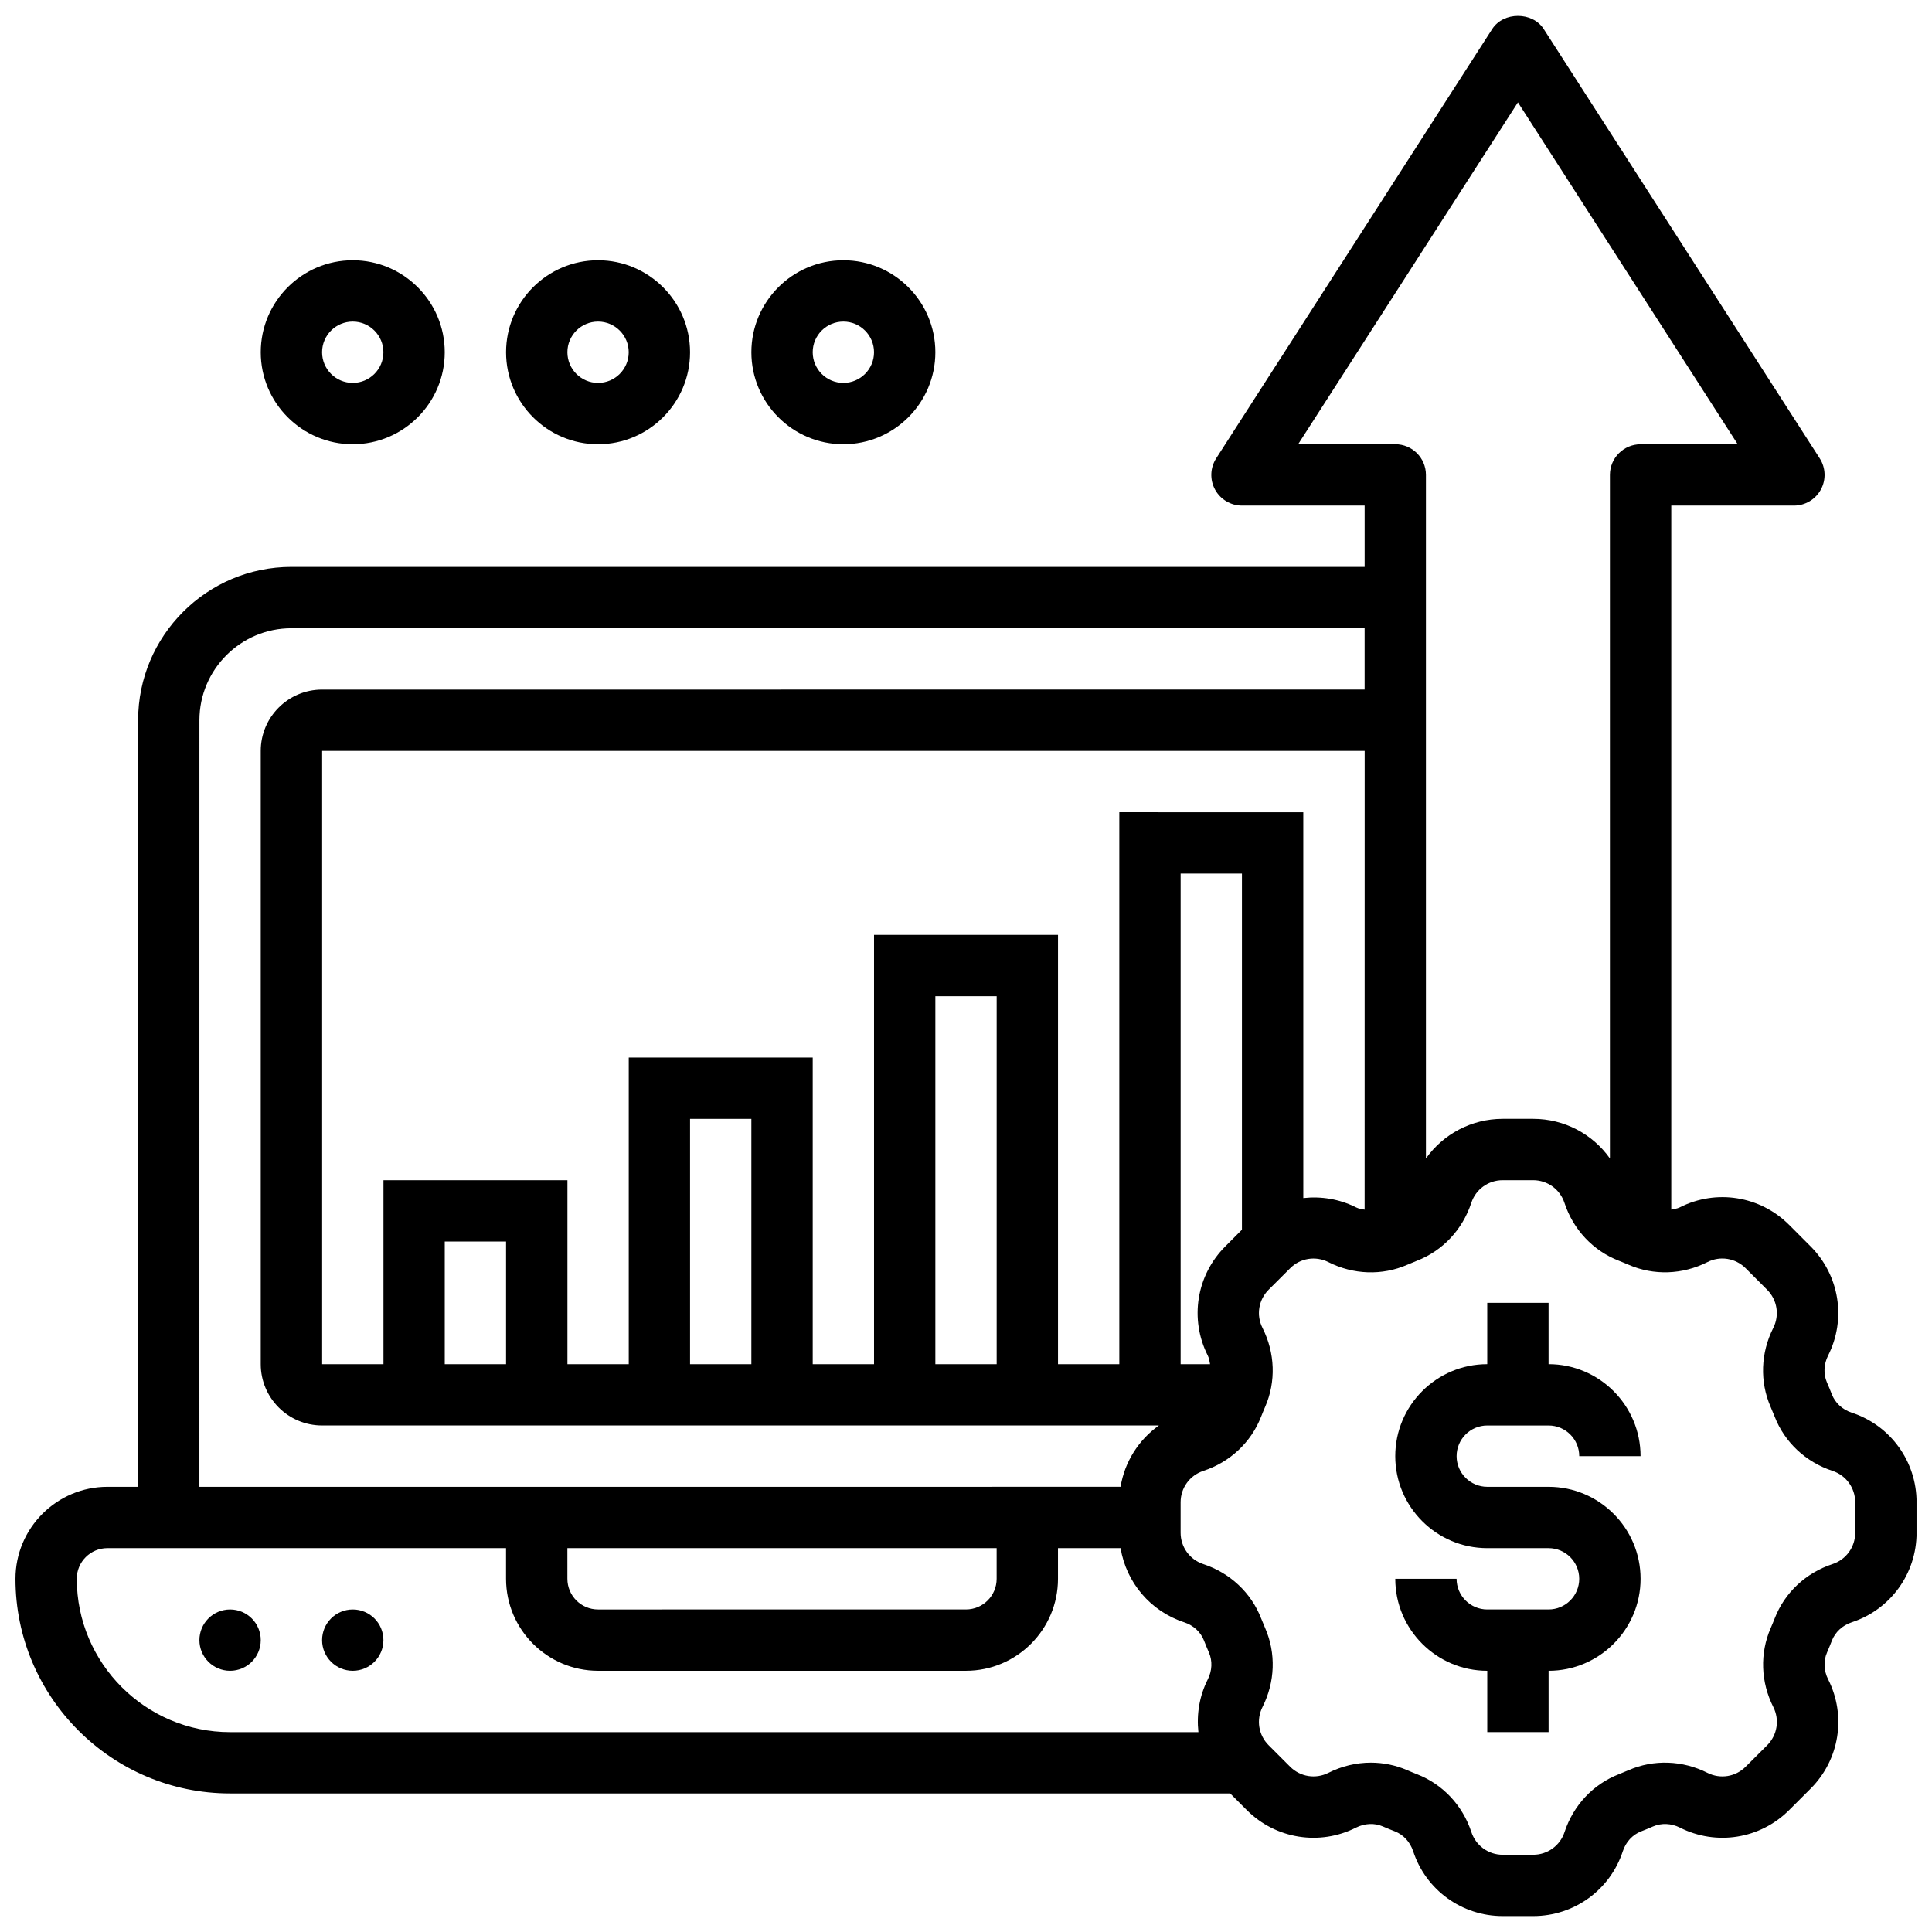 <?xml version="1.0" encoding="UTF-8"?>
<!-- Uploaded to: SVG Repo, www.svgrepo.com, Generator: SVG Repo Mixer Tools -->
<svg width="800px" height="800px" version="1.1" viewBox="144 144 512 512" xmlns="http://www.w3.org/2000/svg">
 <defs>
  <clipPath id="a">
   <path d="m148.09 148.09h503.81v503.81h-503.81z"/>
  </clipPath>
 </defs>
 <path d="m538.14 521.77h16.25c4.484 0 8.125 3.641 8.125 8.125h16.25c0-13.441-10.938-24.379-24.379-24.379v-16.25h-16.25v16.25c-13.441 0-24.379 10.938-24.379 24.379s10.938 24.379 24.379 24.379h16.25c4.484 0 8.125 3.641 8.125 8.125s-3.641 8.125-8.125 8.125h-16.25c-4.484 0-8.125-3.641-8.125-8.125h-16.25c0 13.441 10.938 24.379 24.379 24.379v16.25h16.25v-16.25c13.441 0 24.379-10.938 24.379-24.379 0-13.441-10.938-24.379-24.379-24.379h-16.25c-4.484 0-8.125-3.641-8.125-8.125s3.641-8.125 8.125-8.125z"/>
 <g clip-path="url(#a)">
  <path d="m634.72 518.37c-2.461-0.812-4.371-2.566-5.258-4.852-0.422-1.074-0.844-2.129-1.309-3.176-0.957-2.211-0.844-4.801 0.309-7.094 4.883-9.652 3.023-21.273-4.625-28.938l-5.731-5.738c-7.656-7.637-19.281-9.508-28.93-4.617-0.73 0.367-1.512 0.445-2.273 0.602v-186.57h32.504c2.973 0 5.703-1.625 7.133-4.234 1.422-2.609 1.309-5.785-0.301-8.289l-73.133-113.76c-2.981-4.656-10.676-4.656-13.668 0l-73.133 113.76c-1.609 2.504-1.723 5.68-0.301 8.289 1.43 2.609 4.16 4.234 7.133 4.234h32.504v16.25h-284.41c-22.402 0-40.629 18.227-40.629 40.629v203.15l-8.125 0.004c-13.441 0-24.379 10.938-24.379 24.379 0 31.359 25.523 56.883 56.883 56.883h265.03l4.43 4.438c7.648 7.629 19.266 9.5 28.93 4.617 2.293-1.145 4.891-1.27 7.109-0.301 1.039 0.453 2.098 0.879 3.176 1.301 2.266 0.887 4.031 2.805 4.844 5.258 3.371 10.289 12.914 17.188 23.734 17.188h8.094c10.824 0 20.363-6.914 23.734-17.188 0.812-2.461 2.566-4.371 4.852-5.258 1.074-0.422 2.129-0.844 3.176-1.309 2.211-0.949 4.801-0.844 7.094 0.309 9.652 4.875 21.281 3.023 28.938-4.625l5.738-5.731c7.637-7.656 9.5-19.281 4.617-28.93-1.16-2.301-1.27-4.891-0.301-7.109 0.453-1.039 0.879-2.098 1.301-3.176 0.887-2.266 2.805-4.031 5.258-4.844 10.27-3.367 17.176-12.898 17.176-23.723v-8.094c0-10.832-6.914-20.363-17.184-23.734zm-146.7-256.64 58.246-90.605 58.246 90.613h-25.742c-4.492 0-8.125 3.641-8.125 8.125v181.14c-4.59-6.469-12.074-10.5-20.332-10.5h-8.094c-8.258 0-15.73 4.039-20.332 10.5v-181.15c0-4.484-3.633-8.125-8.125-8.125zm-19.316 212.59c-7.648 7.648-9.508 19.273-4.625 28.93 0.367 0.73 0.445 1.512 0.602 2.273h-7.801v-130.02h16.25v94.383zm-28.074-115.07v146.27h-16.25v-113.76h-48.754v113.76h-16.25v-81.258h-48.754v81.258h-16.25v-48.754h-48.754v48.754h-16.25v-162.52h276.28l-0.012 121.57c-0.766-0.156-1.543-0.227-2.266-0.602-4.438-2.234-9.289-2.992-13.984-2.469l-0.004-102.24zm-32.504 146.27h-16.25v-97.512h16.25zm-65.008 0h-16.25v-65.008h16.25zm-65.008 0h-16.25v-32.504h16.25zm-81.262-170.65c0-13.441 10.938-24.379 24.379-24.379h284.41v16.25l-276.29 0.004c-8.965 0-16.25 7.289-16.25 16.25v162.52c0 8.965 7.289 16.25 16.25 16.25h221.77c-5.379 3.828-9.07 9.645-10.156 16.25l-244.12 0.008zm97.512 219.4h113.76v8.125c0 4.484-3.641 8.125-8.125 8.125l-97.508 0.004c-4.484 0-8.125-3.641-8.125-8.125zm-130.02 8.125c0-4.484 3.641-8.125 8.125-8.125h105.64v8.125c0 13.441 10.938 24.379 24.379 24.379h97.512c13.441 0 24.379-10.938 24.379-24.379v-8.125h16.594c1.496 9.086 7.891 16.715 16.852 19.656 2.461 0.812 4.371 2.566 5.258 4.852 0.422 1.074 0.844 2.129 1.309 3.176 0.957 2.211 0.844 4.801-0.309 7.094-2.242 4.438-3 9.289-2.488 13.984l-256.61 0.004c-22.406-0.008-40.633-18.234-40.633-40.641zm471.31-12.195c0 3.785-2.414 7.117-6.012 8.297-7.086 2.332-12.676 7.582-15.324 14.391-0.34 0.879-0.707 1.746-1.074 2.602-2.894 6.656-2.633 14.277 0.707 20.898 1.707 3.371 1.055 7.434-1.609 10.109l-5.731 5.711c-2.664 2.68-6.719 3.324-10.117 1.617-6.606-3.332-14.238-3.602-20.883-0.715-0.863 0.375-1.73 0.738-2.602 1.082-6.816 2.648-12.059 8.246-14.391 15.344-1.18 3.582-4.512 5.996-8.297 5.996h-8.094c-3.785 0-7.117-2.414-8.297-6.012-2.332-7.086-7.582-12.676-14.391-15.324-0.879-0.34-1.746-0.707-2.602-1.074-3.07-1.332-6.348-2-9.637-2-3.844 0-7.695 0.902-11.27 2.707-3.371 1.699-7.434 1.055-10.109-1.609l-5.731-5.731c-2.672-2.672-3.316-6.738-1.609-10.117 3.34-6.613 3.602-14.238 0.715-20.883-0.375-0.863-0.738-1.73-1.082-2.602-2.648-6.816-8.246-12.059-15.344-14.391-3.578-1.188-5.992-4.519-5.992-8.297v-8.094c0-3.785 2.414-7.117 6.012-8.297 7.086-2.332 12.676-7.582 15.324-14.391 0.34-0.879 0.707-1.746 1.074-2.602 2.894-6.656 2.633-14.277-0.707-20.898-1.707-3.371-1.066-7.434 1.609-10.109l5.731-5.719c2.672-2.68 6.727-3.324 10.117-1.617 6.606 3.348 14.246 3.609 20.883 0.715 0.863-0.375 1.73-0.738 2.602-1.082 6.816-2.648 12.059-8.246 14.391-15.344 1.18-3.582 4.512-5.996 8.297-5.996h8.094c3.785 0 7.117 2.414 8.297 6.012 2.332 7.086 7.582 12.676 14.391 15.324 0.879 0.34 1.746 0.707 2.602 1.074 6.664 2.894 14.277 2.641 20.898-0.707 3.356-1.715 7.418-1.066 10.109 1.609l5.719 5.731c2.672 2.672 3.324 6.738 1.617 10.117-3.34 6.613-3.602 14.238-0.715 20.883 0.375 0.863 0.738 1.73 1.082 2.602 2.648 6.816 8.246 12.059 15.344 14.391 3.59 1.18 6.004 4.519 6.004 8.297z"/>
 </g>
 <path d="m213.1 578.65c0 4.488-3.637 8.125-8.125 8.125-4.488 0-8.129-3.637-8.129-8.125 0-4.488 3.641-8.125 8.129-8.125 4.488 0 8.125 3.637 8.125 8.125"/>
 <path d="m245.61 578.65c0 4.488-3.637 8.125-8.125 8.125s-8.129-3.637-8.129-8.125c0-4.488 3.641-8.125 8.129-8.125s8.125 3.637 8.125 8.125"/>
 <path d="m237.48 261.73c13.441 0 24.379-10.938 24.379-24.379 0-13.441-10.938-24.379-24.379-24.379-13.441 0-24.379 10.938-24.379 24.379 0 13.441 10.938 24.379 24.379 24.379zm0-32.504c4.484 0 8.125 3.648 8.125 8.125 0 4.477-3.641 8.125-8.125 8.125s-8.125-3.648-8.125-8.125c-0.004-4.477 3.637-8.125 8.125-8.125z"/>
 <path d="m302.49 261.73c13.441 0 24.379-10.938 24.379-24.379 0-13.441-10.938-24.379-24.379-24.379-13.441 0-24.379 10.938-24.379 24.379 0 13.441 10.938 24.379 24.379 24.379zm0-32.504c4.484 0 8.125 3.648 8.125 8.125 0 4.477-3.641 8.125-8.125 8.125s-8.125-3.648-8.125-8.125c-0.004-4.477 3.637-8.125 8.125-8.125z"/>
 <path d="m367.5 261.73c13.441 0 24.379-10.938 24.379-24.379 0-13.441-10.938-24.379-24.379-24.379s-24.379 10.938-24.379 24.379c0 13.441 10.938 24.379 24.379 24.379zm0-32.504c4.484 0 8.125 3.648 8.125 8.125 0 4.477-3.641 8.125-8.125 8.125s-8.125-3.648-8.125-8.125c-0.004-4.477 3.637-8.125 8.125-8.125z"/>
</svg>